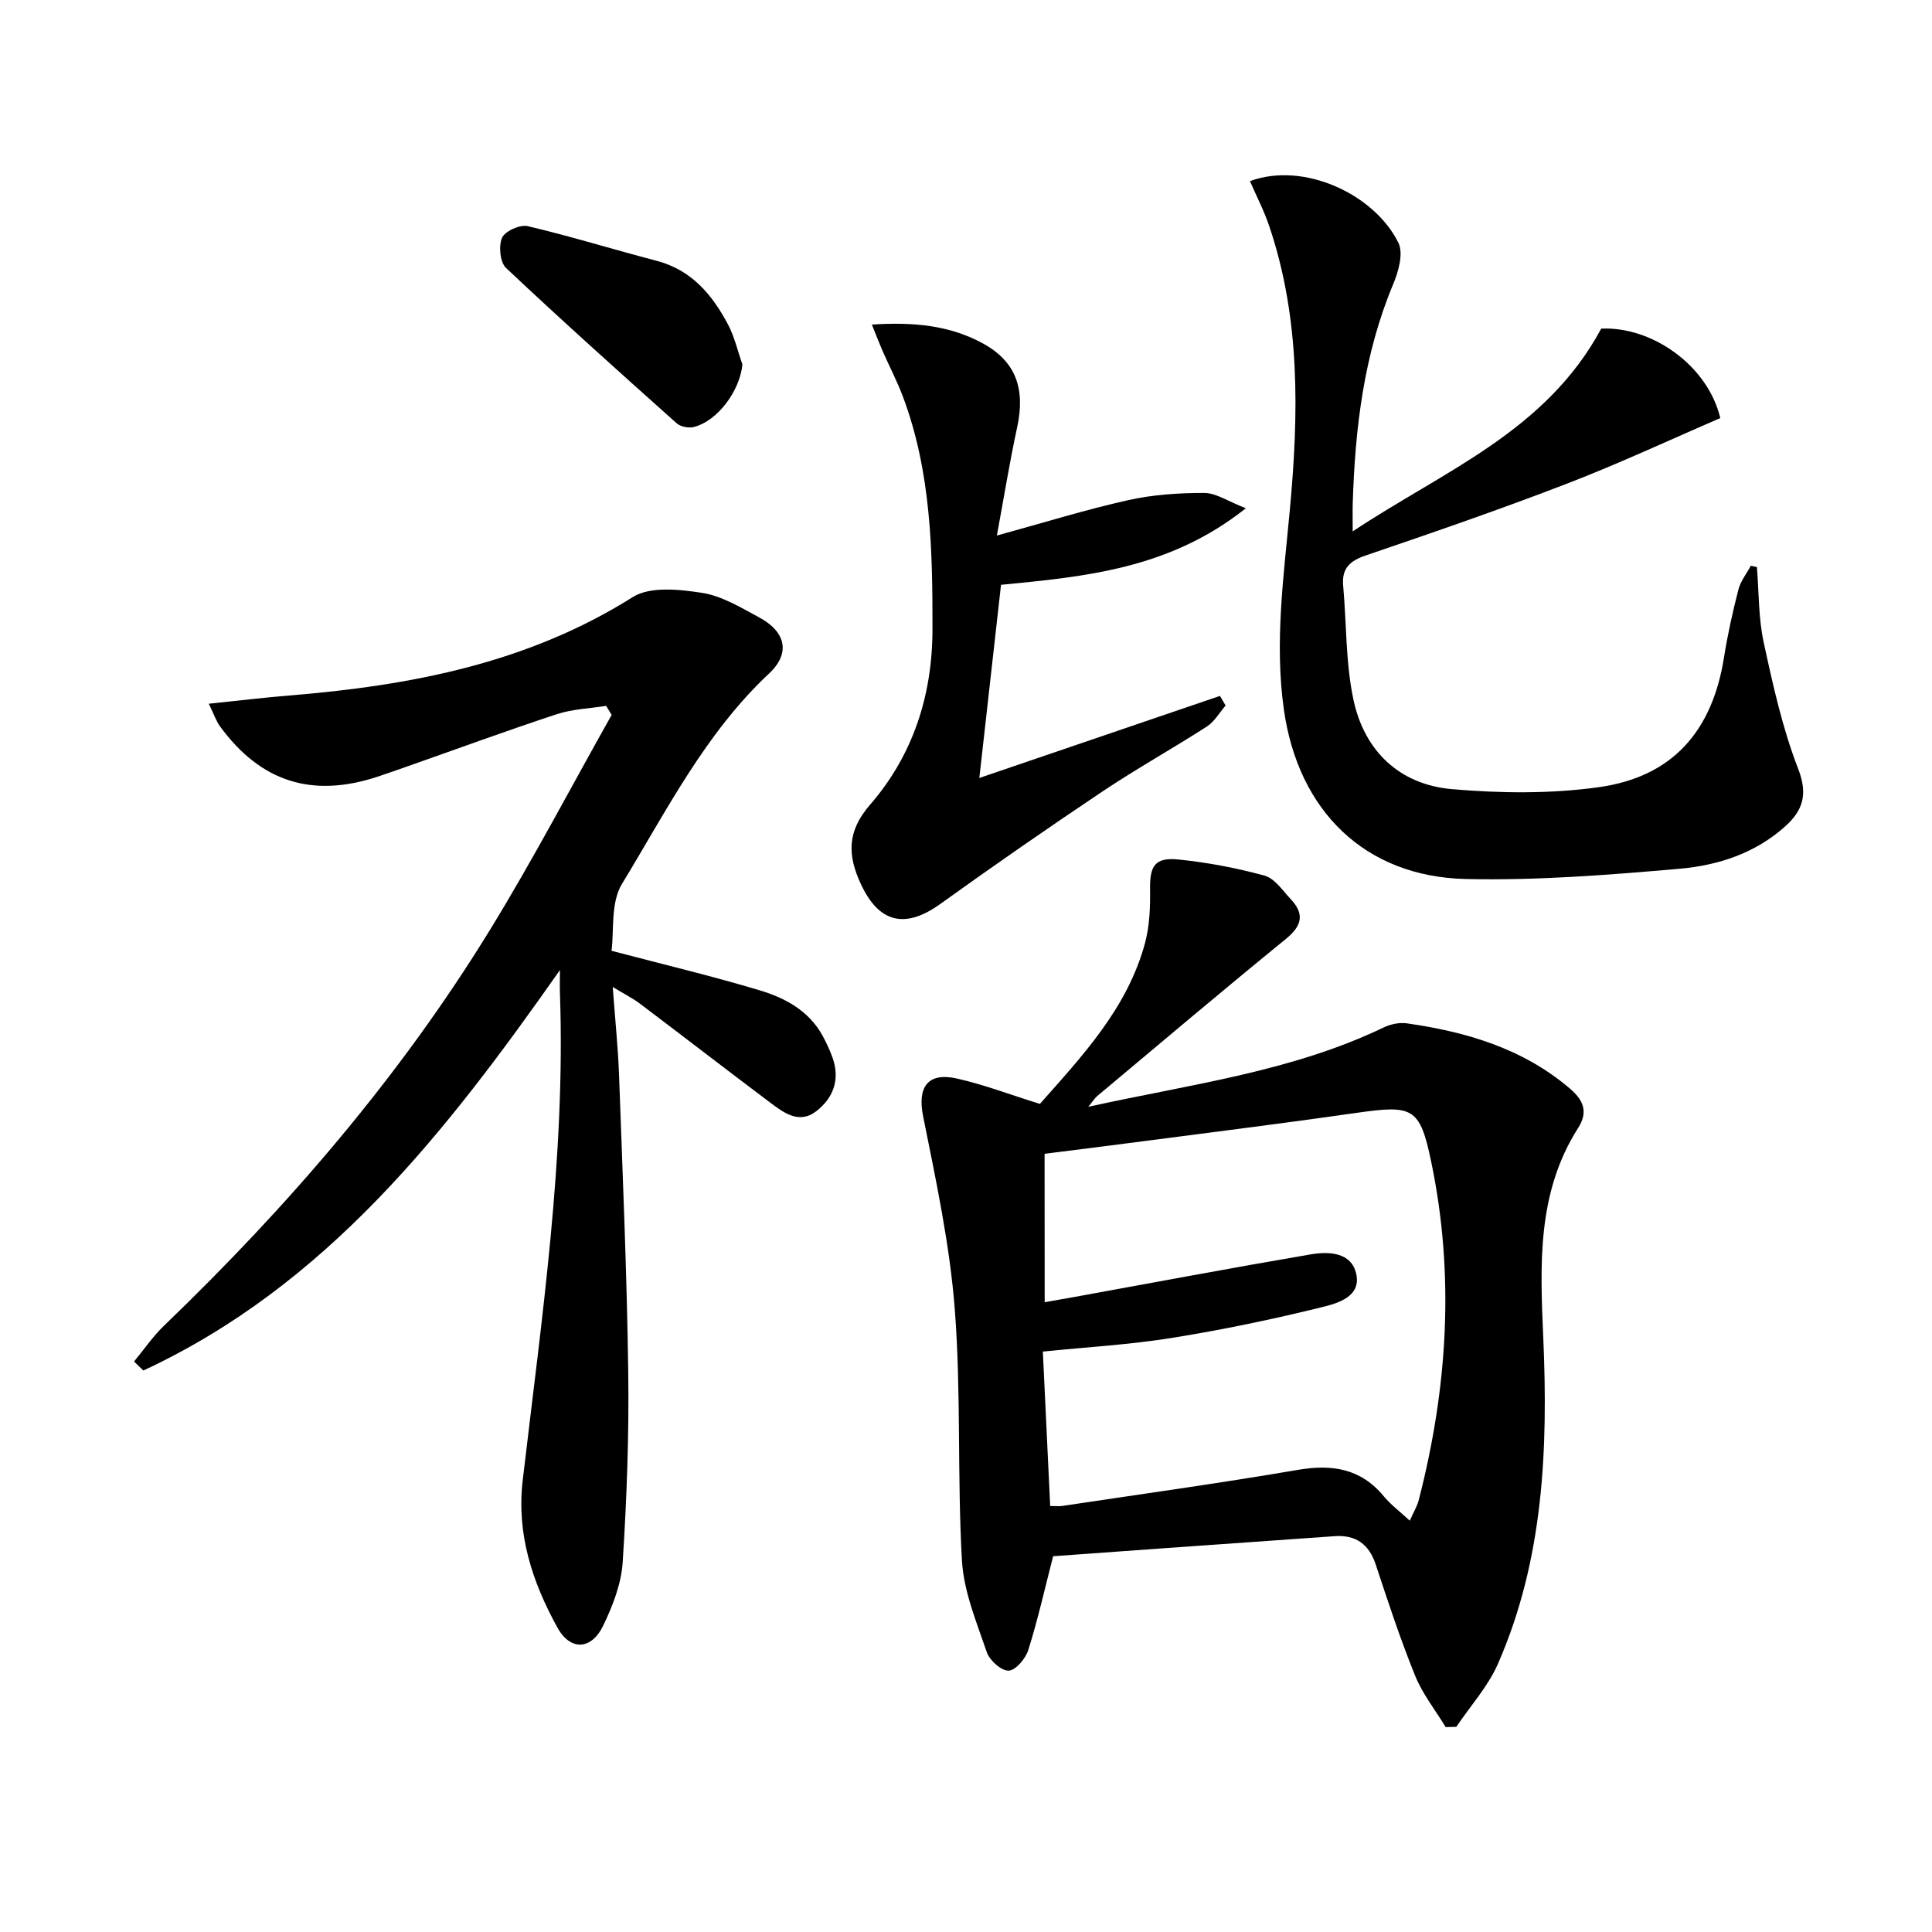 <svg enable-background="new 0 0 400 400" viewBox="0 0 400 400" xmlns="http://www.w3.org/2000/svg"><path d="m215.3 228.55c8.76-9.91 18.09-19.77 21.75-33.25.97-3.58 1.11-7.48 1.06-11.23-.07-4.79 1-6.61 5.86-6.12 6.01.61 12.02 1.74 17.84 3.34 2.11.58 3.76 3.1 5.45 4.9 2.86 3.06 2.31 5.48-1.01 8.19-13.15 10.71-26.09 21.67-39.1 32.56-.47.4-.81.96-1.83 2.21 21.23-4.69 42.05-7.25 61.16-16.43 1.42-.68 3.25-1.07 4.78-.85 12.32 1.76 24 5.18 33.74 13.48 2.76 2.35 3.91 4.77 1.74 8.18-8.59 13.45-7.87 28.45-7.22 43.47 1 23.06.06 45.93-9.39 67.48-2.06 4.7-5.7 8.71-8.61 13.04-.74.02-1.47.04-2.21.06-2.15-3.54-4.8-6.87-6.33-10.66-3.05-7.52-5.59-15.25-8.14-22.97-1.41-4.27-4.13-6.21-8.55-5.9-11.6.82-23.2 1.64-34.79 2.46-7.93.56-15.85 1.14-23.46 1.69-1.72 6.69-3.17 13.14-5.14 19.41-.56 1.78-2.61 4.22-4.06 4.28-1.51.06-3.95-2.11-4.53-3.81-2.12-6.21-4.78-12.57-5.15-18.99-.99-17.26-.15-34.65-1.47-51.87-1.03-13.48-3.91-26.86-6.58-40.16-1.17-5.85.86-9.12 6.93-7.78 5.62 1.25 11.05 3.34 17.26 5.27zm.99 41.06c2.2-.39 4.12-.72 6.05-1.07 16.31-2.96 32.6-6.03 48.94-8.82 3.82-.65 8.55-.53 9.53 4.11.99 4.66-3.92 6.02-7.1 6.8-10.28 2.54-20.68 4.7-31.14 6.38-8.65 1.39-17.44 1.88-26.66 2.82.51 10.81 1.01 21.33 1.52 31.97 1.18 0 1.85.08 2.49-.01 16.25-2.44 32.54-4.69 48.74-7.46 7.12-1.22 13.06-.32 17.85 5.47 1.46 1.76 3.34 3.16 5.37 5.04.73-1.67 1.52-2.94 1.87-4.32 5.96-23.15 7.46-46.51 2.56-70.02-2.35-11.26-3.8-11.76-15.47-10.09-14.46 2.08-28.96 3.88-43.44 5.78-7.03.92-14.07 1.8-21.13 2.69.02 10.53.02 20.48.02 30.73z"/><path d="m115.93 200.84c-23.65 33.69-48.36 65.29-86.25 82.91-.64-.62-1.29-1.24-1.93-1.86 2.06-2.49 3.91-5.21 6.22-7.43 25.67-24.69 48.79-51.51 67.45-81.9 8.92-14.53 16.84-29.68 25.22-44.55-.38-.62-.77-1.25-1.15-1.87-3.41.55-6.96.66-10.19 1.72-10.4 3.42-20.68 7.2-31.01 10.83-2.04.72-4.08 1.44-6.13 2.12-13.56 4.46-24.2 1.08-32.63-10.45-.75-1.03-1.16-2.31-2.3-4.66 6.02-.62 11.31-1.27 16.62-1.7 25.07-2.05 49.29-6.62 71.14-20.37 3.6-2.27 9.64-1.61 14.34-.89 4.11.63 8.04 3.04 11.82 5.07 5.56 2.99 6.57 7.42 2.08 11.63-13.24 12.4-21.24 28.44-30.45 43.55-2.4 3.93-1.62 9.81-2.17 13.86 10.94 2.88 20.9 5.25 30.69 8.19 5.28 1.58 10.2 4.24 13.03 9.44.79 1.45 1.49 2.96 2.04 4.51 1.6 4.5.17 8.35-3.39 11.09-3.49 2.69-6.66.36-9.47-1.76-9.04-6.79-17.99-13.71-27.01-20.52-1.39-1.05-2.98-1.85-5.64-3.46.51 6.96 1.11 12.65 1.31 18.36.74 20.45 1.62 40.9 1.9 61.36.18 13.13-.31 26.29-1.15 39.4-.29 4.47-2.07 9.05-4.06 13.15-2.45 5.05-6.79 5.2-9.46.35-5.19-9.42-8.48-19.33-7.18-30.46 3.92-33.51 8.89-66.96 7.71-100.86-.05-1.6 0-3.2 0-4.8z"/><path d="m258.79 37.5c11.15-4.12 25.8 2.72 30.74 12.78 1.07 2.18.01 5.94-1.08 8.55-6.09 14.53-7.89 29.79-8.38 45.32-.05 1.47-.01 2.95-.01 5.87 18.93-12.58 39.99-20.68 51.45-41.98 10.31-.51 22.01 7.45 24.66 18.52-10.4 4.48-20.89 9.39-31.66 13.54-13.77 5.31-27.74 10.13-41.72 14.89-3.35 1.14-5.02 2.69-4.7 6.28.71 7.91.49 16 2.15 23.7 2.28 10.57 9.56 17.49 20.42 18.42 10.04.86 20.38.98 30.34-.41 15.26-2.12 23.51-11.59 25.93-26.84.75-4.74 1.8-9.44 2.99-14.08.45-1.75 1.69-3.29 2.57-4.93.42.09.84.18 1.26.28.42 5.18.31 10.48 1.39 15.52 1.92 8.88 3.9 17.86 7.17 26.29 2.04 5.27.93 8.58-2.65 11.82-6.18 5.6-13.93 8.12-21.87 8.82-14.72 1.29-29.54 2.46-44.29 2.13-20.92-.47-34.69-14.11-37.67-34.96-2-14.02-.04-27.79 1.24-41.72 1.8-19.56 2.18-39.24-4.22-58.29-1.07-3.25-2.68-6.34-4.06-9.52z"/><path d="m180.51 67.2c8.59-.56 16.14.14 23.02 3.92 6.84 3.76 8.78 9.42 7.06 17.35-1.56 7.21-2.73 14.51-4.2 22.41 9.9-2.72 18.45-5.38 27.15-7.32 5.13-1.15 10.52-1.51 15.79-1.5 2.44 0 4.88 1.73 8.61 3.17-15.81 12.57-33.18 14.14-50.69 15.85-1.48 13.16-2.91 25.96-4.49 39.99 17.21-5.87 33.51-11.43 49.82-16.99.39.66.78 1.32 1.17 1.99-1.28 1.47-2.3 3.33-3.87 4.34-7.12 4.59-14.55 8.72-21.59 13.43-11.32 7.58-22.53 15.35-33.59 23.3-7.27 5.22-12.72 4.02-16.5-4.18-2.69-5.83-2.92-10.75 1.92-16.33 8.87-10.22 12.92-22.58 12.94-36.3.02-16.35-.27-32.61-6.11-48.18-1.22-3.26-2.85-6.36-4.25-9.55-.68-1.57-1.29-3.18-2.19-5.4z"/><path d="m153.71 75.45c-.52 5.4-5.05 11.66-10.04 12.95-1.08.28-2.76-.04-3.57-.76-11.88-10.61-23.74-21.24-35.33-32.16-1.25-1.18-1.57-4.56-.82-6.26.61-1.37 3.71-2.77 5.3-2.4 8.97 2.11 17.79 4.85 26.71 7.18 7.22 1.89 11.49 7.02 14.76 13.16 1.36 2.58 2.01 5.52 2.99 8.29z"/></svg>
